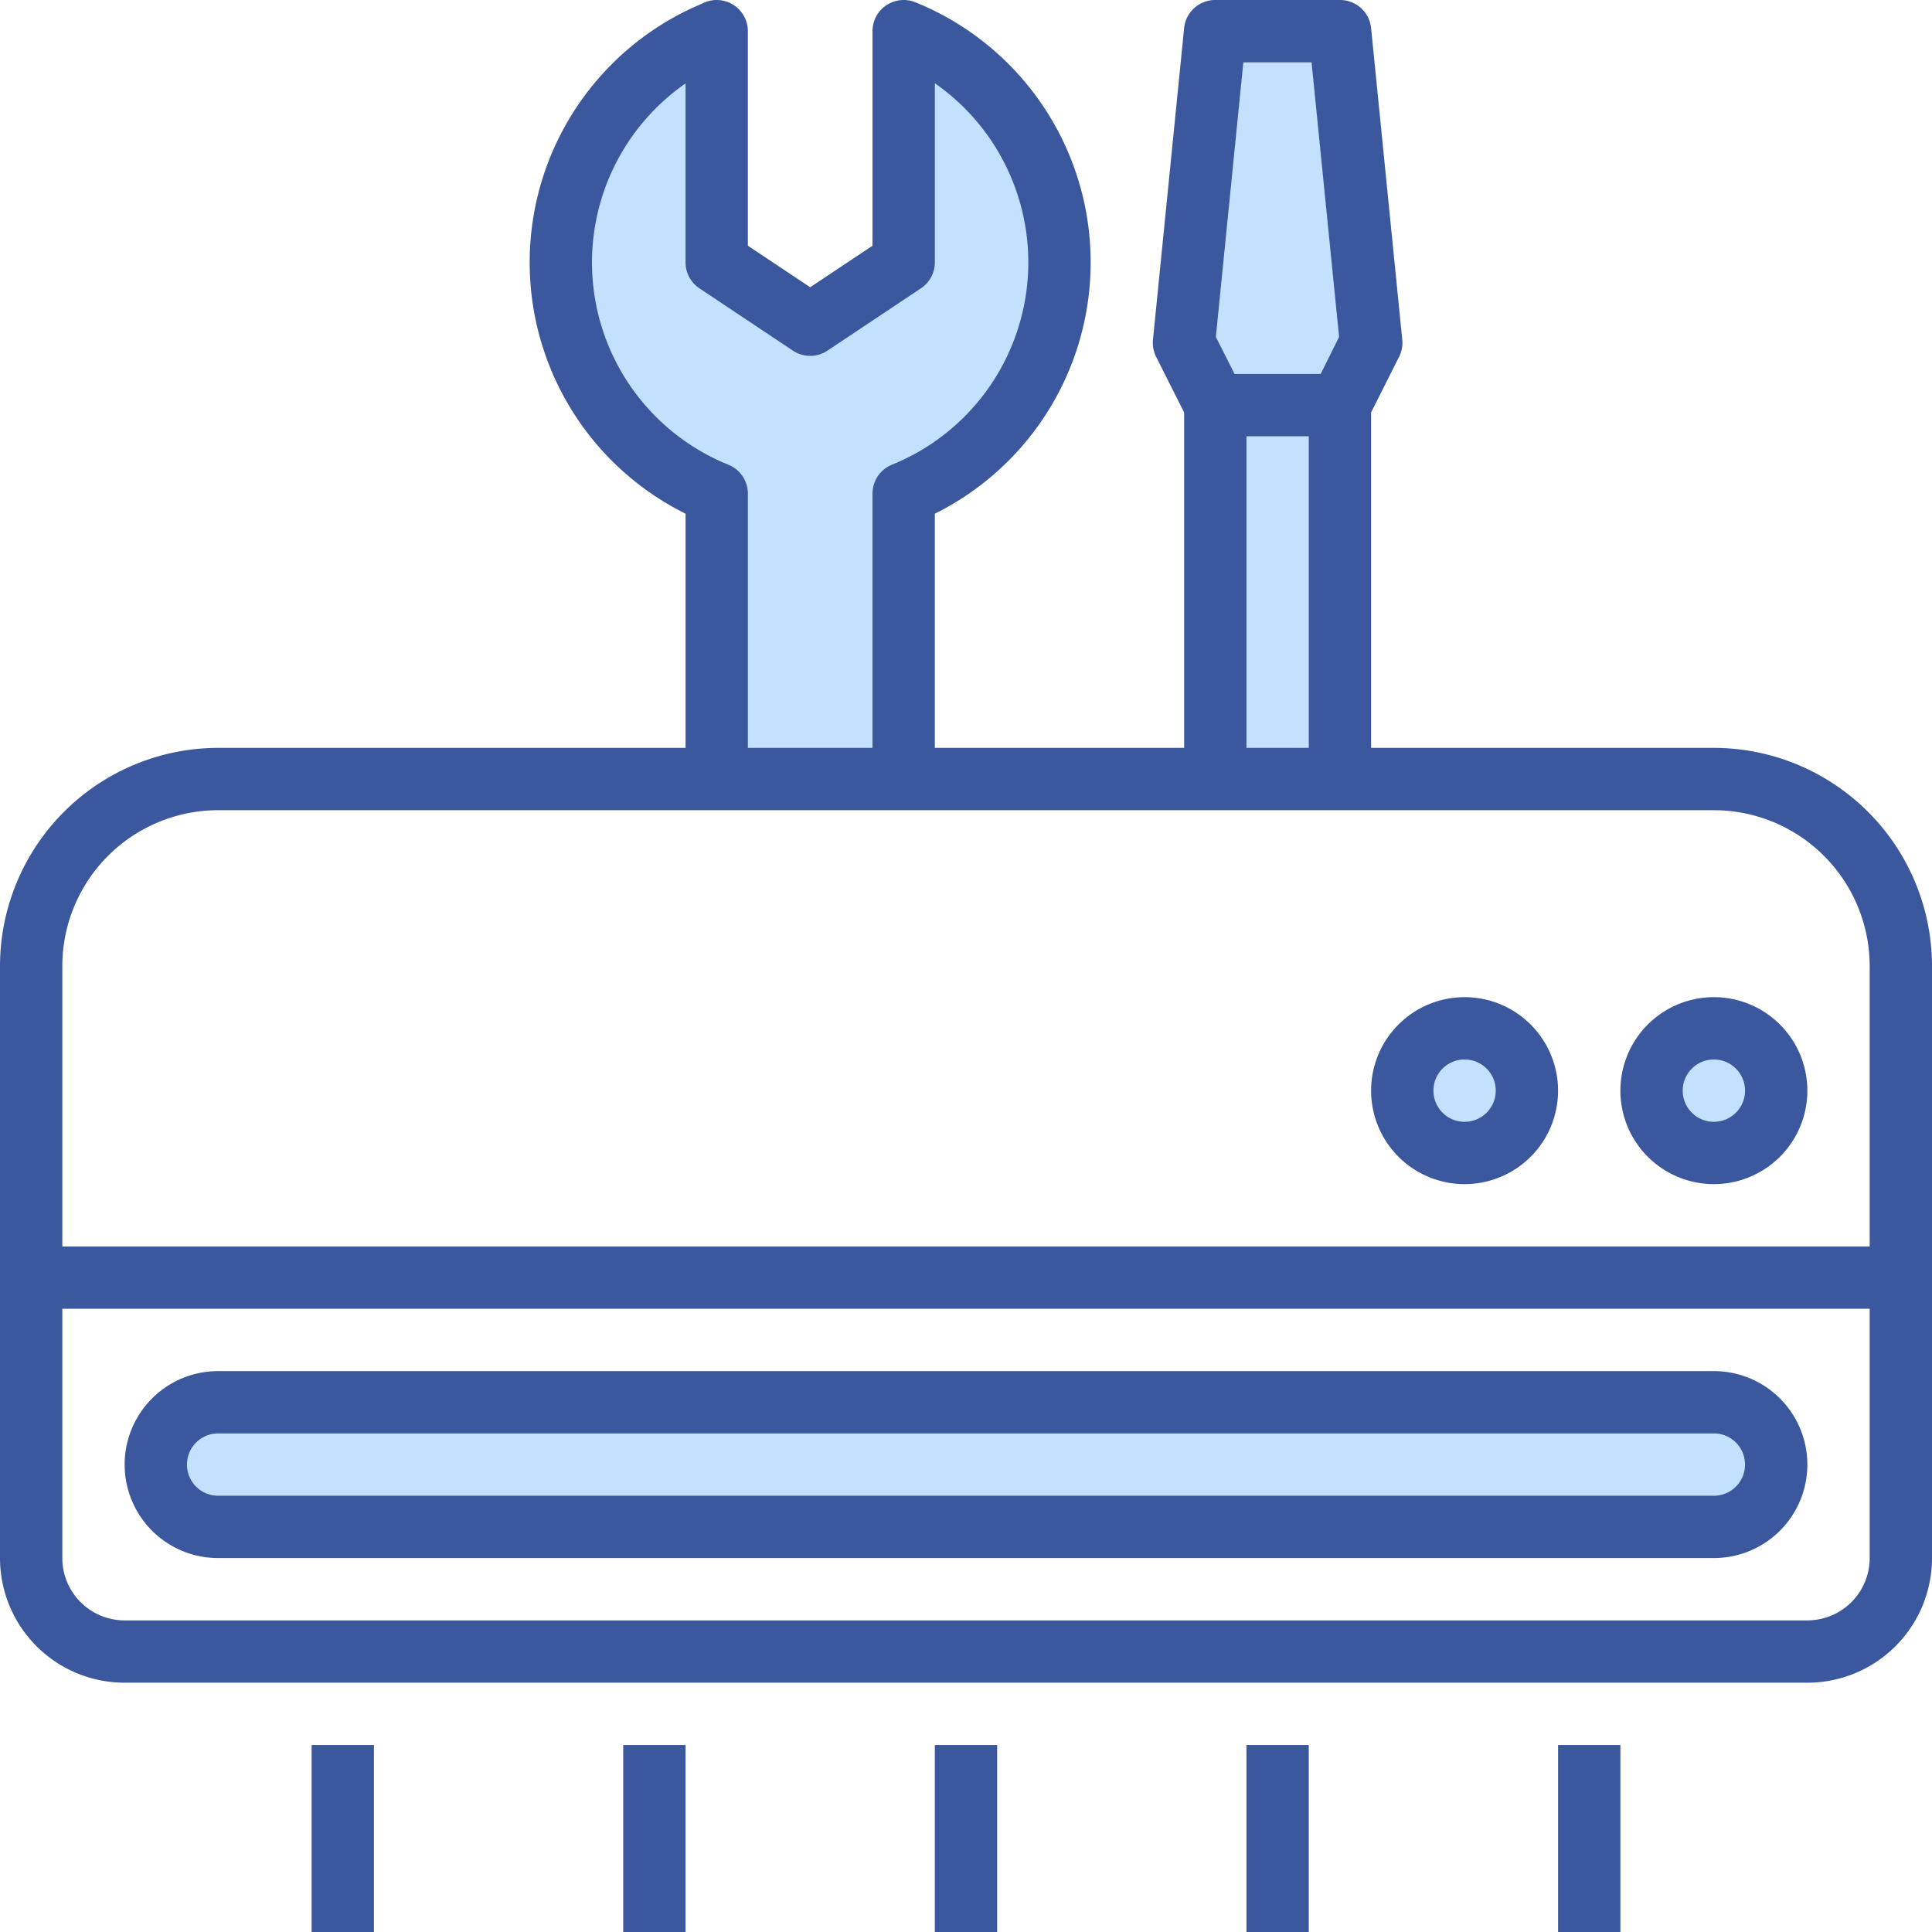 <svg xmlns="http://www.w3.org/2000/svg" width="62" height="62" viewBox="0 0 62 62">
  <g id="Layer_30" data-name="Layer 30" transform="translate(-1 -1)">
    <rect id="Rectangle_98" data-name="Rectangle 98" width="52" height="4" rx="2" transform="translate(6 46)" fill="#c3e1ff"/>
    <circle id="Ellipse_304" data-name="Ellipse 304" cx="2" cy="2" r="2" transform="translate(54 34)" fill="#c3e1ff"/>
    <circle id="Ellipse_305" data-name="Ellipse 305" cx="2" cy="2" r="2" transform="translate(46 34)" fill="#c3e1ff"/>
    <path id="Path_1069" data-name="Path 1069" d="M24,26V16.84a8,8,0,0,1-.11-14.79L24,2V9.42l3,2,3-2V2a8.006,8.006,0,0,1,0,14.84V26" fill="#c3e1ff"/>
    <path id="Path_1070" data-name="Path 1070" d="M40,26V14l-1-2L40,2h4l1,10-1,2V26" fill="#c3e1ff"/>
    <g id="Group_412" data-name="Group 412">
      <path id="Path_1071" data-name="Path 1071" d="M56,25H45V14.236l.9-1.789A1,1,0,0,0,46,11.9l-1-10A1,1,0,0,0,44,1H40a1,1,0,0,0-1,.9l-1,10a1.008,1.008,0,0,0,.1.548l.9,1.788V25H31V17.485a9.005,9.005,0,0,0-.624-16.412A1,1,0,0,0,29,2V8.885l-2,1.333L25,8.885V2a1,1,0,0,0-1.414-.91l-.083.038A9,9,0,0,0,23,17.485V25H8a7.009,7.009,0,0,0-7,7V51a4,4,0,0,0,4,4H59a4,4,0,0,0,4-4V32a7.009,7.009,0,0,0-7-7ZM40.9,3h2.19l.883,8.812L43.382,13H40.618l-.6-1.188ZM41,15h2V25H41Zm-16.626.913A7,7,0,0,1,23,3.677V9.42a1,1,0,0,0,.445.832l3,2a1,1,0,0,0,1.11,0l3-2A1,1,0,0,0,31,9.42V3.671a7.007,7.007,0,0,1-1.376,12.242A1,1,0,0,0,29,16.84V25H25V16.84a1,1,0,0,0-.626-.927ZM59,53H5a2,2,0,0,1-2-2V43H61v8A2,2,0,0,1,59,53Zm2-12H3V32a5.006,5.006,0,0,1,5-5H56a5.006,5.006,0,0,1,5,5Z" fill="#3b589e"/>
      <path id="Path_1072" data-name="Path 1072" d="M56,45H8a3,3,0,0,0,0,6H56a3,3,0,1,0,0-6Zm0,4H8a1,1,0,0,1,0-2H56a1,1,0,0,1,0,2Z" fill="#3b589e"/>
      <path id="Path_1073" data-name="Path 1073" d="M56,33a3,3,0,1,0,3,3,3,3,0,0,0-3-3Zm0,4a1,1,0,1,1,1-1A1,1,0,0,1,56,37Z" fill="#3b589e"/>
      <path id="Path_1074" data-name="Path 1074" d="M48,33a3,3,0,1,0,3,3A3,3,0,0,0,48,33Zm0,4a1,1,0,1,1,1-1A1,1,0,0,1,48,37Z" fill="#3b589e"/>
      <path id="Path_1075" data-name="Path 1075" d="M31,57h2v6H31Z" fill="#3b589e"/>
      <path id="Path_1076" data-name="Path 1076" d="M11,57h2v6H11Z" fill="#3b589e"/>
      <path id="Path_1077" data-name="Path 1077" d="M21,57h2v6H21Z" fill="#3b589e"/>
      <path id="Path_1078" data-name="Path 1078" d="M41,57h2v6H41Z" fill="#3b589e"/>
      <path id="Path_1079" data-name="Path 1079" d="M51,57h2v6H51Z" fill="#3b589e"/>
    </g>
  </g>
</svg>
